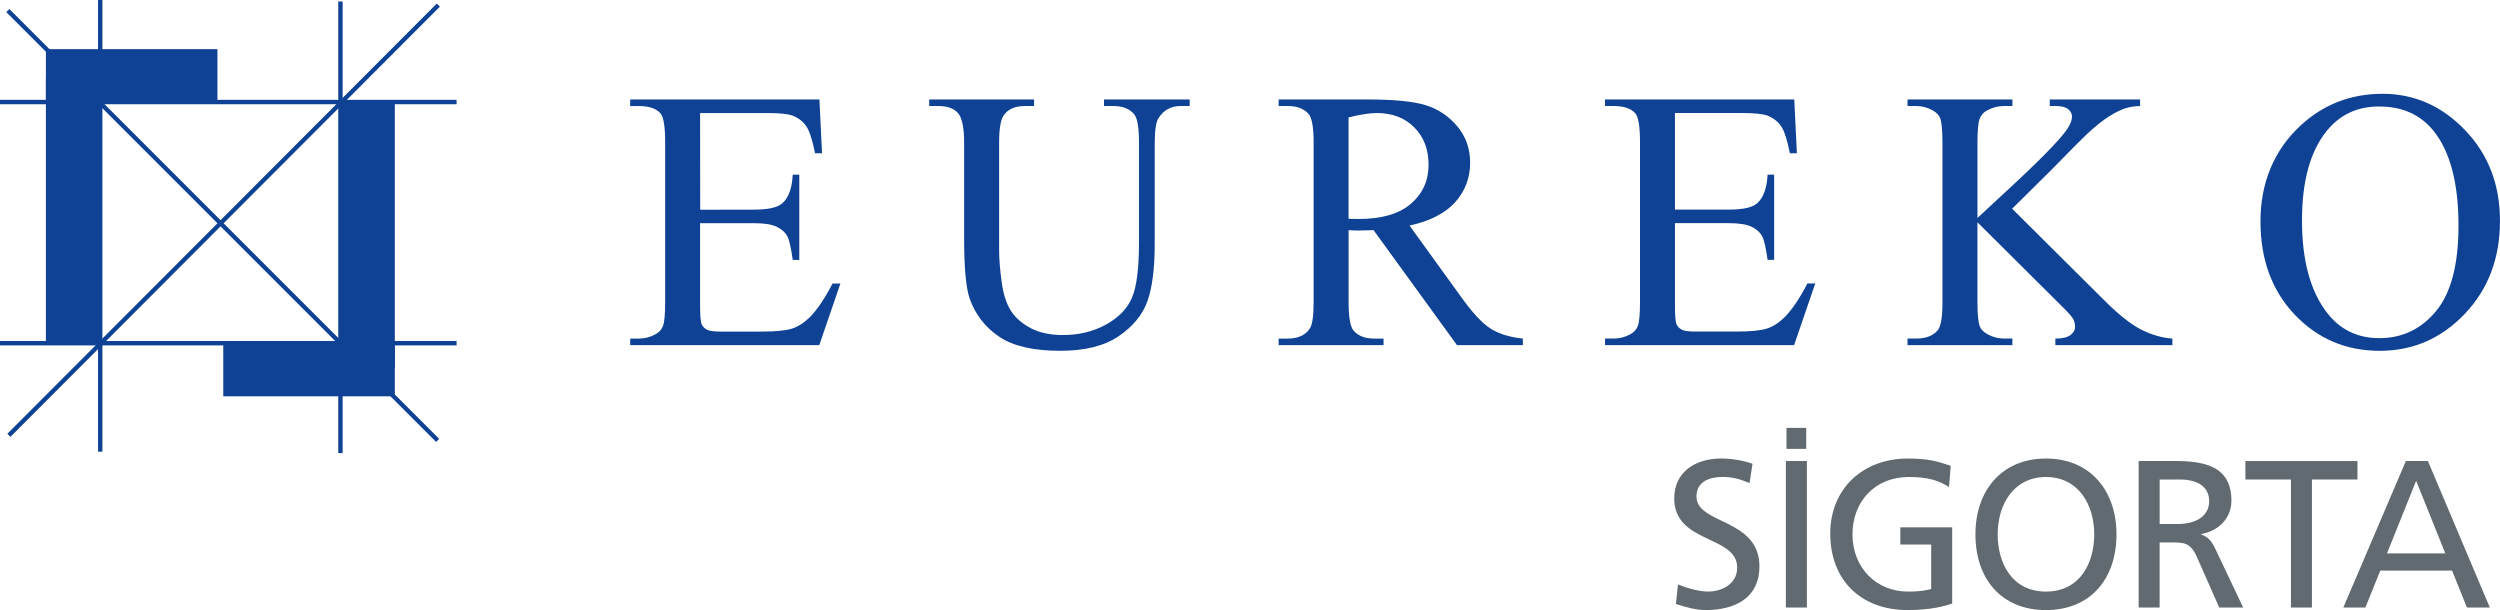 <?xml version="1.0" encoding="UTF-8"?>
<svg xmlns="http://www.w3.org/2000/svg" id="Layer_2" viewBox="0 0 1171.68 285.91">
  <defs>
    <style>
      .cls-1, .cls-2 {
        fill: #0f4295;
      }

      .cls-2, .cls-3 {
        fill-rule: evenodd;
      }

      .cls-3 {
        fill: #606a70;
      }
    </style>
  </defs>
  <g id="Layer_1-2" data-name="Layer_1">
    <g>
      <path class="cls-3" d="M821.35,217.35c-4.72-1.67-10.13-2.46-14.66-2.46-12.39,0-22.03,6.49-22.03,18.69,0,21.35,29.51,17.12,29.51,32.46,0,8.07-7.87,11.21-13.48,11.21-5.02,0-10.92-1.97-14.26-3.34l-.98,9.15c4.53,1.48,9.25,2.85,14.07,2.85,13.77,0,25.08-5.8,25.08-20.46,0-22.62-29.51-19.57-29.51-32.76,0-7.18,6.49-9.15,12-9.15,5.12,0,7.87.88,12.89,2.85l1.37-9.05Z"></path>
      <path class="cls-3" d="M837.28,210.37h9.25v-9.84h-9.25v9.84ZM836.99,284.73h9.84v-68.66h-9.84v68.66Z"></path>
      <path class="cls-3" d="M914.26,218.34c-5.7-1.97-10.13-3.44-20.17-3.44-20.95,0-36.3,14.07-36.3,35.21,0,21.84,14.46,35.8,36.2,35.8,10.72,0,17.21-1.77,20.95-3.05v-35.71s-24.3,0-24.3,0v8.07h14.46v20.85c-2.46.49-4.23,1.18-11.02,1.18-14.26,0-25.87-10.72-25.87-26.85,0-15.34,10.53-26.85,26.36-26.85,8.85,0,14.07,1.57,18.89,4.72l.79-9.94Z"></path>
      <path class="cls-3" d="M925.83,250.41c0,20.85,12.1,35.51,33.05,35.51s33.05-14.65,33.05-35.51c0-20.36-12.2-35.51-33.05-35.51s-33.05,15.15-33.05,35.51M936.26,250.41c0-13.97,7.48-26.85,22.63-26.85s22.62,12.88,22.62,26.85c0,13.67-6.79,26.85-22.62,26.85s-22.63-13.18-22.63-26.85Z"></path>
      <path class="cls-3" d="M1012.16,224.73h9.45c9.05,0,13.77,3.93,13.77,10.13,0,6.59-5.51,10.72-14.85,10.72h-8.36v-20.85ZM1002.32,284.73h9.84v-30.49h5.9c5.21,0,8.56,0,11.51,6.69l10.53,23.8h11.21l-12.98-27.35c-2.07-4.33-3.64-5.7-6.69-6.89v-.2c7.97-1.38,14.16-7.28,14.16-15.64,0-16.43-13.08-18.59-26.66-18.59h-16.82v68.66Z"></path>
      <polygon class="cls-3" points="1073.7 284.73 1083.54 284.73 1083.54 224.73 1104.88 224.73 1104.88 216.08 1052.36 216.08 1052.36 224.73 1073.7 224.73 1073.7 284.73"></polygon>
      <path class="cls-3" d="M1146.06,259.36h-27.35l13.67-34.04,13.67,34.04ZM1098.26,284.73h10.33l6.98-17.31h33.64l6.98,17.31h10.72l-29.02-68.66h-10.33l-29.31,68.66Z"></path>
      <rect class="cls-1" x="21.51" y="23.04" width="80.4" height="24.88"></rect>
      <rect class="cls-1" x="21.51" y="36.58" width="25.49" height="124.38"></rect>
      <rect class="cls-1" x="104.64" y="160.86" width="80.4" height="24.88"></rect>
      <rect class="cls-1" x="159.55" y="47.81" width="25.49" height="124.38"></rect>
      <rect class="cls-1" x="45.95" y="0" width="2.05" height="211.68"></rect>
      <rect class="cls-1" x="158.53" y=".69" width="2.05" height="211.67"></rect>
      <path class="cls-2" d="M3.67,4.96l201.45,201.45L3.67,4.96Z"></path>
      <rect class="cls-1" x="103.37" y="-36.76" width="2.05" height="284.89" transform="translate(-44.16 104.77) rotate(-45)"></rect>
      <path class="cls-2" d="M205.54,2.46L4.09,203.9,205.54,2.46Z"></path>
      <rect class="cls-1" x="-37.64" y="102.16" width="284.89" height="2.05" transform="translate(-42.26 104.47) rotate(-45.05)"></rect>
      <rect class="cls-1" y="159.82" width="213.99" height="2.06"></rect>
      <rect class="cls-1" y="46.79" width="213.99" height="2.06"></rect>
      <path class="cls-2" d="M328.12,52.97l.04,45.33,25.15-.05c6.62,0,11.04-.97,13.27-2.91,2.97-2.55,4.62-7.04,4.96-13.48h3.07s0,39.95,0,39.95h-3.07c-.8-5.62-1.6-9.23-2.4-10.82-1.03-1.99-2.71-3.55-5.05-4.68-2.34-1.14-5.94-1.71-10.78-1.71h-25.2s0,37.91,0,37.91c0,5.09.22,8.19.68,9.29.45,1.1,1.23,1.98,2.36,2.63,1.12.65,3.26.97,6.41.97h19.4c6.47,0,11.16-.45,14.08-1.35,2.92-.9,5.73-2.68,8.44-5.34,3.48-3.5,7.05-8.78,10.71-15.84h3.69s-9.91,28.88-9.91,28.88h-88.62v-3.07h4.06c2.7,0,5.26-.65,7.69-1.96,1.8-.91,3.03-2.27,3.67-4.09.65-1.82.97-5.54.97-11.16v-74.77c0-7.35-.73-11.88-2.2-13.58-2.03-2.28-5.41-3.42-10.14-3.42h-4.06v-3.07h88.7l1.23,25.2h-3.28c-1.19-6.03-2.51-10.17-3.95-12.42-1.44-2.25-3.58-3.97-6.4-5.16-2.26-.85-6.25-1.27-11.96-1.27h-31.56Z"></path>
      <path class="cls-2" d="M517.42,49.69v-3.07h40.15v3.07h-4.29c-4.49,0-7.93,1.91-10.34,5.72-1.18,1.77-1.76,5.87-1.76,12.3v46.65c0,11.54-1.15,20.49-3.43,26.85-2.29,6.36-6.78,11.82-13.48,16.37-6.7,4.55-15.81,6.83-27.33,6.83-12.54,0-22.06-2.18-28.56-6.54-6.5-4.36-11.1-10.22-13.81-17.58-1.81-5.04-2.71-14.5-2.71-28.37v-45.02c0-7.06-.96-11.69-2.87-13.9-1.92-2.2-5.01-3.31-9.28-3.31h-4.24v-3.07h49.17v3.07h-4.32c-4.66,0-7.99,1.5-9.98,4.49-1.39,2.04-2.08,6.27-2.08,12.71v50.16c0,4.47.41,9.59,1.23,15.36.82,5.77,2.31,10.27,4.46,13.49,2.15,3.23,5.25,5.88,9.3,7.98,4.05,2.09,9.01,3.14,14.9,3.14,7.53,0,14.26-1.64,20.21-4.92,5.94-3.28,10-7.48,12.18-12.6,2.18-5.12,3.27-13.79,3.27-26.02v-46.6c0-7.17-.78-11.67-2.35-13.48-2.19-2.48-5.43-3.73-9.75-3.73h-4.29Z"></path>
      <path class="cls-2" d="M632.04,102.55c1.06,0,1.98.02,2.76.04.78.03,1.43.04,1.93.04,10.84,0,19.02-2.38,24.53-7.14,5.51-4.76,8.26-10.83,8.26-18.2s-2.22-13.05-6.67-17.56c-4.45-4.51-10.33-6.76-17.65-6.76-3.24,0-7.63.69-13.17,2.05v47.53ZM713.69,161.75h-30.84l-39.1-53.88c-2.8.11-5.09.17-6.84.17-.72,0-1.49-.01-2.31-.04-.83-.03-1.68-.07-2.55-.13v33.6c0,7.23.78,11.73,2.35,13.48,2.13,2.49,5.32,3.73,9.58,3.73h4.46v3.07h-49.17v-3.07h4.29c4.82,0,8.26-1.58,10.34-4.75,1.17-1.75,1.76-5.9,1.76-12.46v-74.57c0-7.23-.79-11.72-2.35-13.48-2.19-2.48-5.44-3.73-9.75-3.73h-4.29v-3.07h41.9c12.21,0,21.21.89,27.01,2.68,5.79,1.78,10.71,5.06,14.76,9.85,4.04,4.78,6.07,10.49,6.07,17.11,0,7.07-2.31,13.22-6.93,18.42-4.62,5.21-11.78,8.89-21.47,11.04l23.83,32.98c5.43,7.63,10.09,12.7,14,15.21,3.9,2.51,8.99,4.1,15.27,4.78v3.07Z"></path>
      <path class="cls-2" d="M785,52.97v45.27h25.19c6.62,0,11.04-.97,13.27-2.91,2.97-2.55,4.62-7.04,4.96-13.48h3.07s0,39.95,0,39.95h-3.07c-.8-5.62-1.6-9.23-2.4-10.82-1.03-1.99-2.71-3.55-5.05-4.68-2.34-1.14-5.93-1.71-10.78-1.71h-25.19s0,37.91,0,37.91c0,5.09.22,8.19.67,9.29.45,1.1,1.24,1.98,2.36,2.63,1.13.65,3.26.97,6.41.97h19.4c6.47,0,11.16-.45,14.08-1.35,2.92-.9,5.73-2.68,8.44-5.34,3.48-3.5,7.05-8.78,10.71-15.84h3.69s-9.91,28.88-9.91,28.88h-88.62v-3.07h4.06c2.7,0,5.27-.65,7.69-1.96,1.8-.91,3.03-2.27,3.67-4.09.65-1.82.97-5.54.97-11.16v-74.77c0-7.35-.73-11.88-2.2-13.58-2.03-2.28-5.41-3.42-10.14-3.42h-4.06v-3.07h88.7l1.23,25.2h-3.28c-1.19-6.03-2.51-10.17-3.95-12.42-1.44-2.25-3.58-3.97-6.41-5.16-2.26-.85-6.25-1.27-11.96-1.27h-31.56Z"></path>
      <path class="cls-2" d="M943.04,97.83l42.45,42.2c6.97,7.04,12.92,11.82,17.86,14.35,4.93,2.52,9.86,3.96,14.79,4.3v3.07s-54.85,0-54.85,0v-3.07c3.28,0,5.64-.55,7.08-1.66,1.44-1.11,2.16-2.34,2.16-3.71,0-1.36-.27-2.58-.81-3.66-.54-1.08-2.31-3.1-5.3-6.05l-39.65-39.42v37.28c0,5.82.36,9.67,1.11,11.53.57,1.42,1.76,2.63,3.58,3.64,2.45,1.36,5.03,2.04,7.77,2.04h3.93v3.07h-49.17v-3.07h4.05c4.73,0,8.17-1.38,10.31-4.15,1.35-1.81,2.03-6.16,2.03-13.05v-74.57c0-5.82-.37-9.69-1.1-11.61-.56-1.36-1.72-2.54-3.46-3.56-2.48-1.36-5.07-2.04-7.77-2.04h-4.05v-3.07h49.17v3.07h-3.93c-2.68,0-5.26.65-7.77,1.95-1.77.91-2.99,2.26-3.67,4.07-.69,1.81-1.02,5.54-1.02,11.19v35.25c1.13-1.08,4.99-4.67,11.61-10.78,16.77-15.39,26.91-25.66,30.41-30.81,1.53-2.26,2.29-4.25,2.29-5.94,0-1.3-.59-2.44-1.78-3.44-1.19-.99-3.19-1.49-6.02-1.49h-2.63v-3.07h42.34v3.07c-2.49.06-4.75.4-6.79,1.03-2.04.63-4.53,1.84-7.47,3.64-2.94,1.8-6.56,4.69-10.86,8.69-1.25,1.13-7,6.92-17.25,17.35l-17.6,17.43Z"></path>
      <path class="cls-2" d="M1115.04,49.9c-10.23,0-18.43,3.84-24.61,11.51-7.7,9.54-11.55,23.52-11.55,41.93,0,18.87,3.99,33.38,11.97,43.55,6.12,7.73,14.21,11.59,24.28,11.59,10.73,0,19.6-4.23,26.6-12.7,7-8.46,10.5-21.81,10.5-40.05,0-19.77-3.85-34.51-11.55-44.23-6.18-7.73-14.72-11.59-25.63-11.59M1116.64,43.96c14.88,0,27.77,5.68,38.67,17.04,10.91,11.36,16.36,25.53,16.36,42.51,0,17.5-5.5,32.03-16.48,43.58-10.99,11.55-24.29,17.33-39.9,17.33-15.78,0-29.03-5.63-39.77-16.9-10.73-11.27-16.1-25.85-16.1-43.75s6.2-33.21,18.6-44.77c10.76-10.03,23.64-15.04,38.63-15.04Z"></path>
    </g>
  </g>
</svg>
